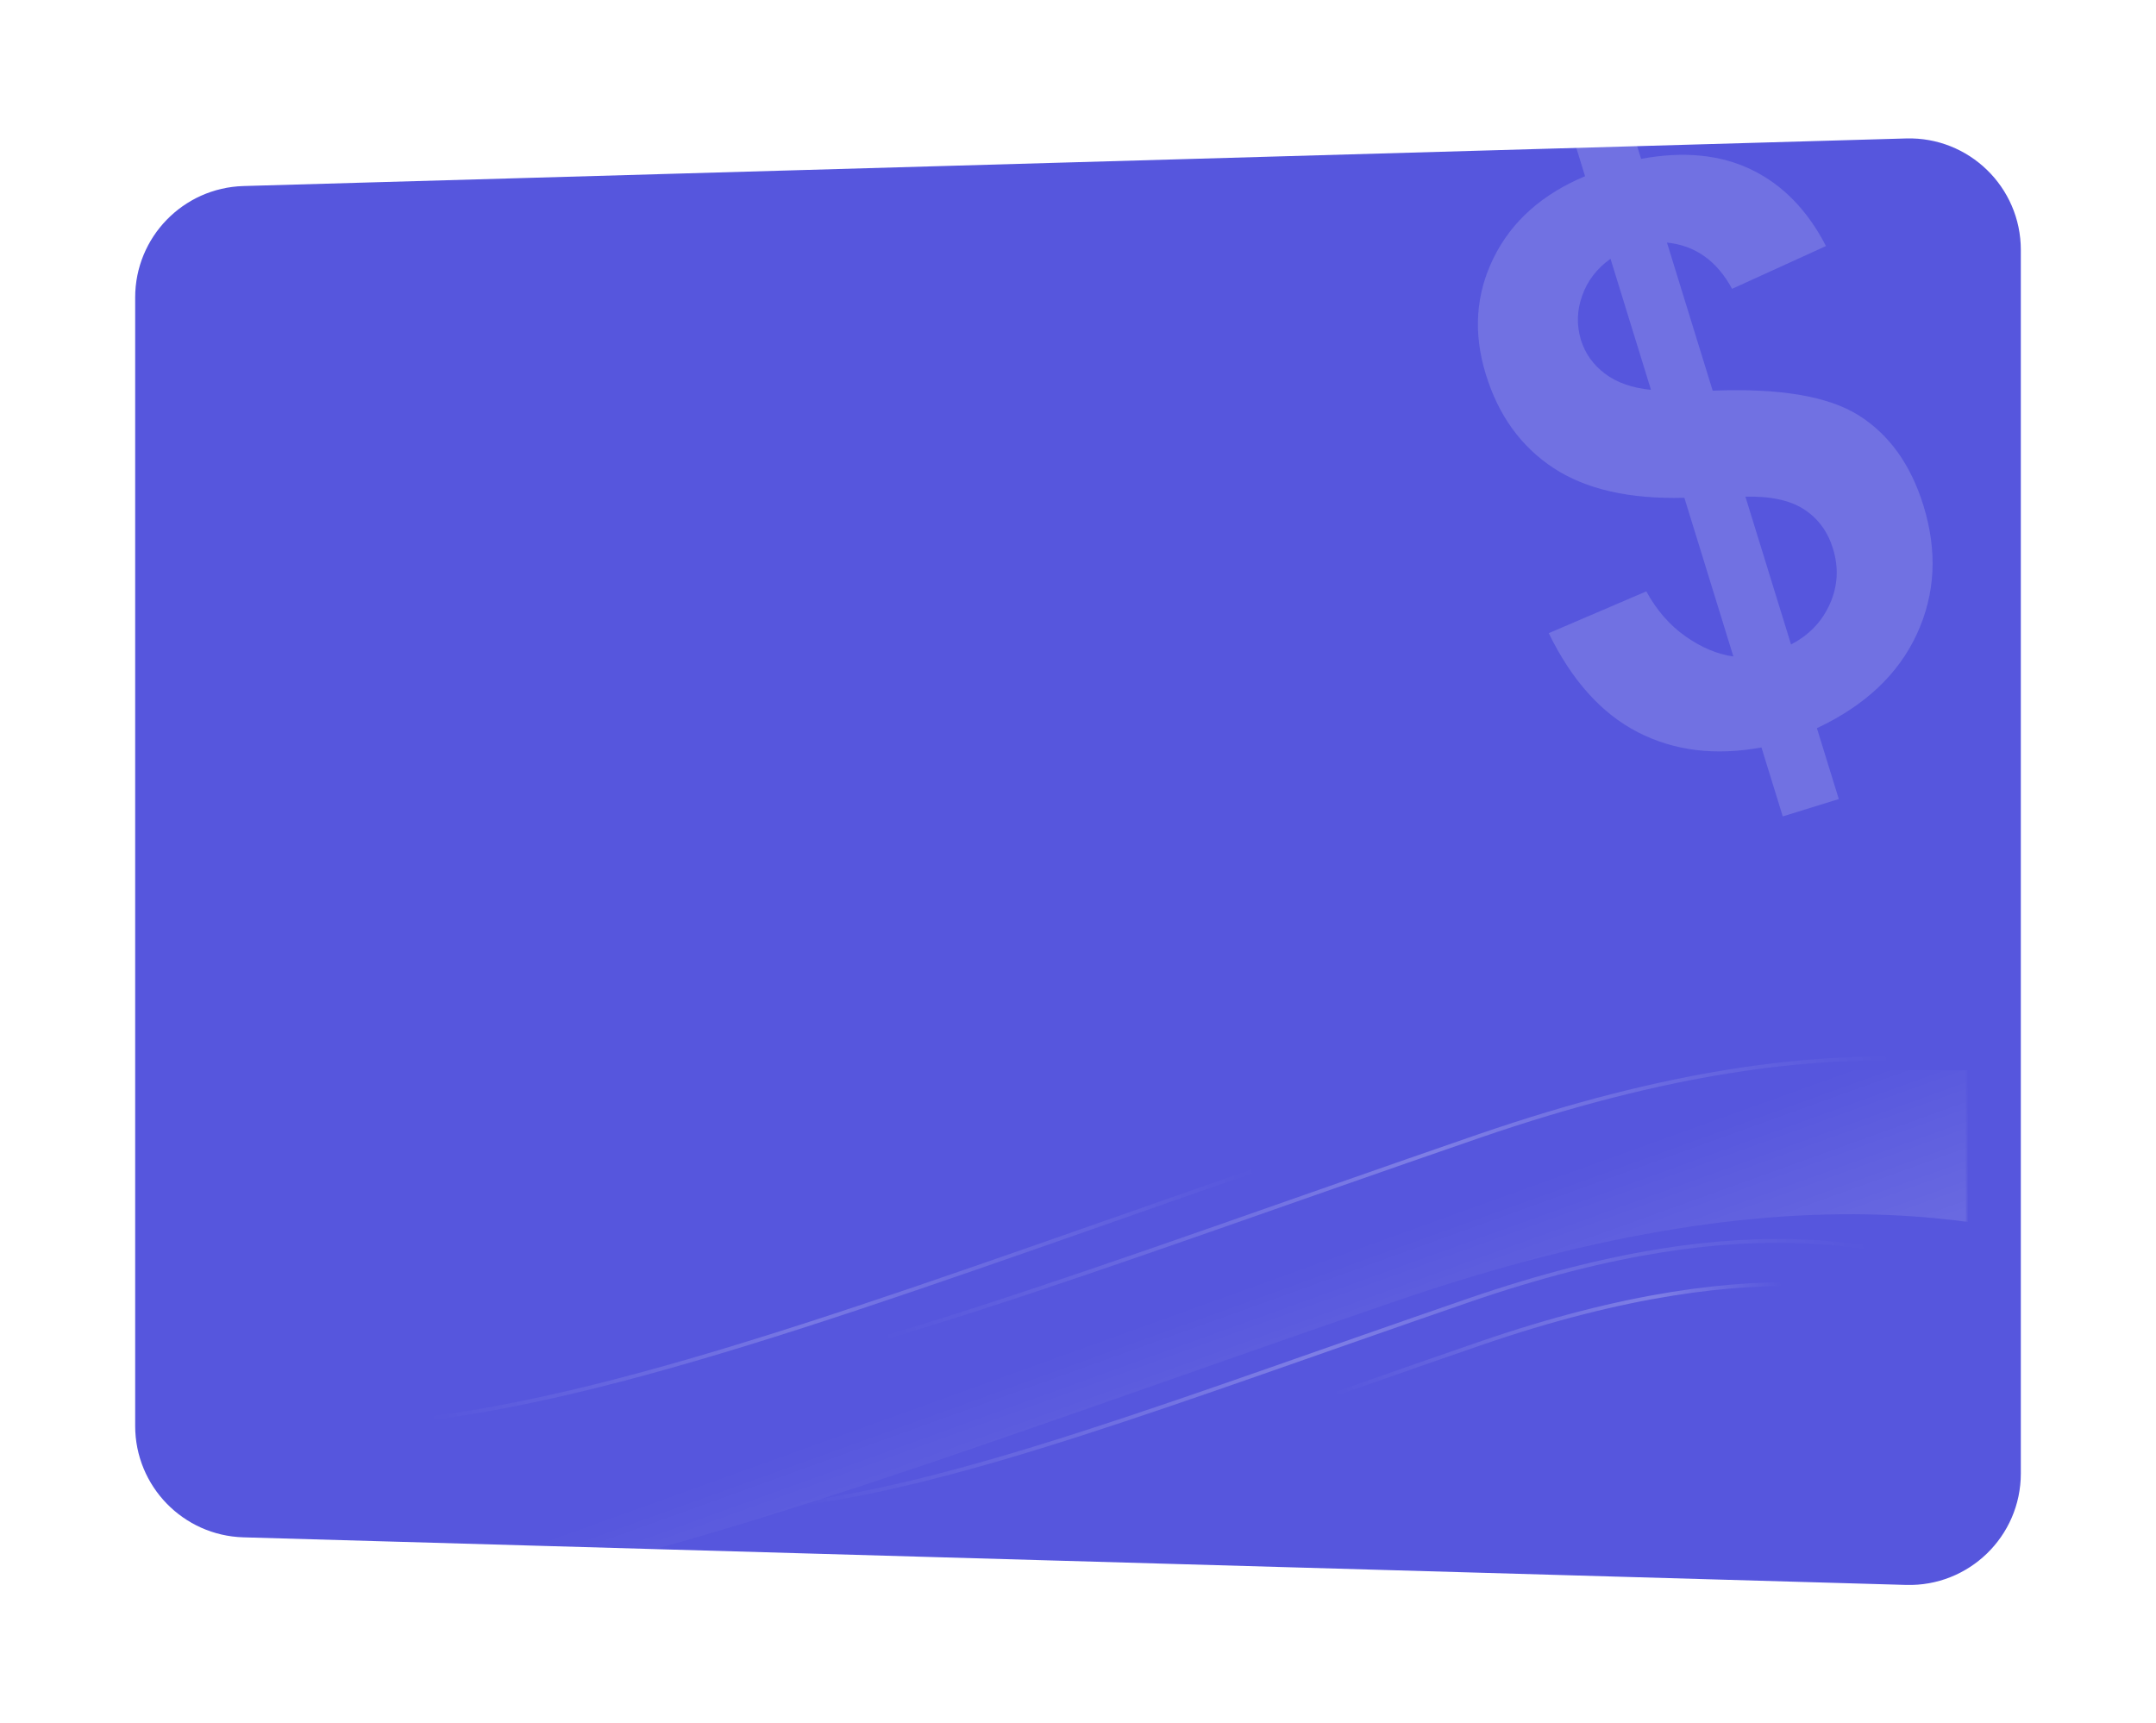 <svg width="638" height="510" viewBox="0 0 638 510" fill="none" xmlns="http://www.w3.org/2000/svg">
<g filter="url(#filter0_d_1478_565)">
<path d="M24 88.04C24 70.183 38.205 55.565 56.056 55.054L548.056 40.972C566.643 40.44 582 55.363 582 73.958V436.042C582 454.637 566.643 469.56 548.056 469.028L56.056 454.946C38.205 454.435 24 439.817 24 421.96V88.04Z" fill="#5656DD"/>
</g>
<mask id="mask0_1478_565" style="mask-type:alpha" maskUnits="userSpaceOnUse" x="24" y="40" width="558" height="430">
<path d="M24 88.04C24 70.183 38.205 55.565 56.056 55.054L548.056 40.972C566.643 40.44 582 55.363 582 73.958V436.042C582 454.637 566.643 469.56 548.056 469.028L56.056 454.946C38.205 454.435 24 439.817 24 421.96V88.04Z" fill="#5656DD"/>
</mask>
<g mask="url(#mask0_1478_565)">
<path opacity="0.24" d="M590.231 377.912C561.568 370.449 521.171 354.988 434.505 384.842C347.839 414.695 283.494 439.805 231.918 445.6" stroke="url(#paint0_linear_1478_565)" stroke-width="1.13"/>
<path opacity="0.24" d="M593.614 390.69C564.952 383.228 524.555 367.766 437.889 397.62C351.222 427.473 286.877 452.583 235.302 458.378" stroke="url(#paint1_linear_1478_565)" stroke-width="1.13"/>
<path opacity="0.2" d="M411.931 385.419C540.168 341.245 599.943 364.123 642.353 375.165L642.353 316.685L112.17 316.685L112.169 475.321C188.485 466.747 283.694 429.592 411.931 385.419Z" fill="url(#paint2_linear_1478_565)"/>
<path opacity="0.24" d="M640.651 327.224C603.257 317.489 550.553 297.317 437.484 336.266C324.415 375.214 240.468 407.974 173.18 415.533" stroke="url(#paint3_linear_1478_565)" stroke-width="1.13"/>
<path opacity="0.2" d="M589.777 332.026C552.383 322.29 499.679 302.118 386.611 341.067C273.542 380.015 189.594 412.775 122.306 420.335" stroke="url(#paint4_linear_1478_565)" stroke-width="1.13"/>
</g>
<path opacity="0.16" d="M512.936 194.274L498.433 147.307C482.198 147.744 469.283 144.804 459.687 138.488C450.088 132.16 443.432 122.938 439.697 110.843C435.913 98.587 436.677 87.068 441.993 76.298C447.31 65.528 456.33 57.468 469.048 52.145L465.624 41.054L482.209 35.919L485.633 47.011C498.196 44.682 509.093 45.749 518.327 50.222C527.548 54.699 534.887 62.229 540.343 72.814L512.552 85.477C508.07 77.198 501.65 72.641 493.283 71.783L506.818 115.615C526.609 114.81 541.017 117.246 550.042 122.925C559.054 128.607 565.443 137.504 569.182 149.611C573.357 163.131 572.71 175.836 567.212 187.68C561.731 199.533 551.88 208.801 537.66 215.498L544.135 236.466L527.55 241.6L521.247 221.19C507.568 223.715 495.369 222.196 484.648 216.677C473.928 211.157 465.136 201.388 458.302 187.374L487.179 174.999C490.241 180.609 494.121 185.055 498.823 188.352C503.504 191.627 508.218 193.616 512.936 194.274ZM476.591 76.571C472.55 79.451 469.744 83.103 468.186 87.522C466.625 91.93 466.51 96.31 467.849 100.647C469.073 104.613 471.424 107.918 474.912 110.558C478.404 113.211 482.953 114.803 488.555 115.363L476.578 76.575L476.591 76.571ZM530.007 190.713C535.399 187.903 539.248 183.861 541.543 178.602C543.855 173.351 544.13 167.917 542.396 162.303C540.851 157.296 538.015 153.449 533.885 150.75C529.759 148.063 523.968 146.801 516.503 146.98L530.007 190.713Z" fill="white"/>
<defs>
<filter id="filter0_d_1478_565" x="0" y="0.958" width="638" height="508.084" filterUnits="userSpaceOnUse" color-interpolation-filters="sRGB">
<feFlood flood-opacity="0" result="BackgroundImageFix"/>
<feColorMatrix in="SourceAlpha" type="matrix" values="0 0 0 0 0 0 0 0 0 0 0 0 0 0 0 0 0 0 127 0" result="hardAlpha"/>
<feOffset dx="16"/>
<feGaussianBlur stdDeviation="20"/>
<feComposite in2="hardAlpha" operator="out"/>
<feColorMatrix type="matrix" values="0 0 0 0 0.834 0 0 0 0 0.805 0 0 0 0 0.805 0 0 0 0.4 0"/>
<feBlend mode="normal" in2="BackgroundImageFix" result="effect1_dropShadow_1478_565"/>
<feBlend mode="normal" in="SourceGraphic" in2="effect1_dropShadow_1478_565" result="shape"/>
</filter>
<linearGradient id="paint0_linear_1478_565" x1="553.409" y1="371.638" x2="236.584" y2="448.683" gradientUnits="userSpaceOnUse">
<stop stop-color="white" stop-opacity="0"/>
<stop offset="0.51" stop-color="white"/>
<stop offset="1" stop-color="white" stop-opacity="0"/>
</linearGradient>
<linearGradient id="paint1_linear_1478_565" x1="556.792" y1="384.416" x2="239.967" y2="461.461" gradientUnits="userSpaceOnUse">
<stop offset="0.085" stop-color="white" stop-opacity="0"/>
<stop offset="0.199" stop-color="white"/>
<stop offset="0.503" stop-color="white" stop-opacity="0"/>
</linearGradient>
<linearGradient id="paint2_linear_1478_565" x1="327.248" y1="283.916" x2="394.48" y2="470.359" gradientUnits="userSpaceOnUse">
<stop offset="0.53" stop-color="white" stop-opacity="0"/>
<stop offset="1" stop-color="white"/>
</linearGradient>
<linearGradient id="paint3_linear_1478_565" x1="592.612" y1="319.04" x2="179.266" y2="419.557" gradientUnits="userSpaceOnUse">
<stop offset="0.073" stop-color="white" stop-opacity="0"/>
<stop offset="0.397" stop-color="white"/>
<stop offset="0.799" stop-color="white" stop-opacity="0"/>
</linearGradient>
<linearGradient id="paint4_linear_1478_565" x1="541.738" y1="323.841" x2="128.393" y2="424.358" gradientUnits="userSpaceOnUse">
<stop offset="0.401" stop-color="white" stop-opacity="0"/>
<stop offset="0.728" stop-color="white"/>
<stop offset="1" stop-color="white" stop-opacity="0"/>
</linearGradient>
</defs>
</svg>
